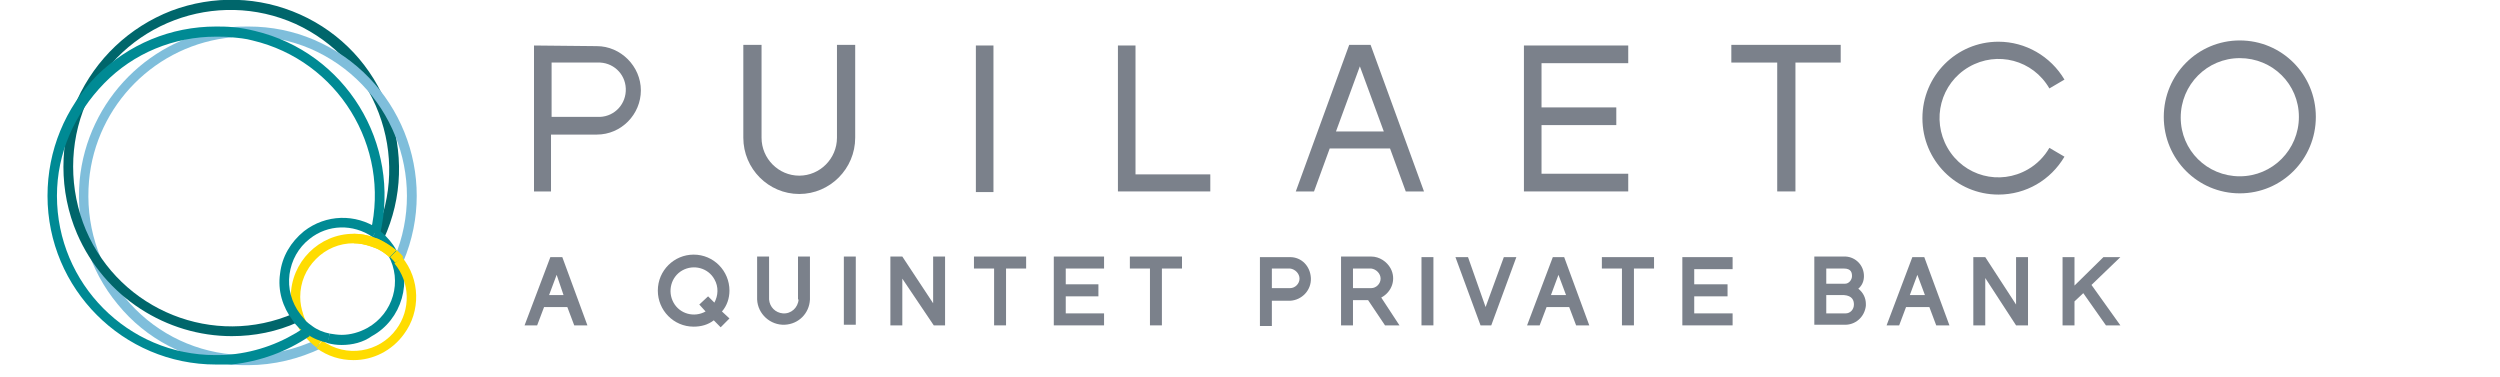 <svg xmlns="http://www.w3.org/2000/svg" xmlns:xlink="http://www.w3.org/1999/xlink" width="265" zoomAndPan="magnify" viewBox="0 0 198.75 30" height="40" preserveAspectRatio="xMidYMid meet" version="1.0"><defs><clipPath id="de6c9bb99c"><path d="M 6 2 L 26 2 L 26 29.031 L 6 29.031 Z M 6 2 " clip-rule="nonzero"/></clipPath><clipPath id="32166781d0"><path d="M 3.777 2 L 31 2 L 31 29 L 3.777 29 Z M 3.777 2 " clip-rule="nonzero"/></clipPath></defs><path fill="#00666b" d="M 30.512 18.988 L 29.812 18.684 C 31.211 15.621 31.312 12.156 30.113 8.992 C 28.914 5.828 26.562 3.316 23.516 1.91 C 17.172 -0.953 9.676 1.859 6.828 8.238 L 6.129 7.938 C 7.625 4.672 10.273 2.16 13.621 0.855 C 16.969 -0.402 20.617 -0.301 23.867 1.156 C 27.113 2.613 29.613 5.273 30.863 8.641 C 32.109 12.055 32.012 15.723 30.512 18.988 Z M 30.512 18.988 " fill-opacity="1" fill-rule="nonzero"/><path fill="#008a94" d="M 29.914 19.137 C 29.812 19.035 29.711 18.938 29.562 18.887 L 30.012 18.234 C 30.16 18.332 30.312 18.434 30.41 18.535 Z M 29.914 19.137 " fill-opacity="1" fill-rule="nonzero"/><path fill="#008a94" d="M 27.164 27.426 C 26.766 27.426 26.414 27.375 26.016 27.273 L 26.215 26.52 C 26.516 26.57 26.863 26.621 27.164 26.621 C 27.863 26.621 28.562 26.422 29.211 26.07 C 31.262 24.914 32.012 22.352 30.863 20.293 C 30.613 19.84 30.262 19.438 29.863 19.086 L 30.363 18.484 C 30.812 18.887 31.211 19.34 31.512 19.891 C 32.859 22.301 31.961 25.414 29.562 26.723 C 28.863 27.223 28.012 27.426 27.164 27.426 Z M 27.164 27.426 " fill-opacity="1" fill-rule="nonzero"/><path fill="#ffdc00" d="M 23.715 26.02 C 23.566 25.766 23.465 25.516 23.367 25.266 L 24.117 25.016 C 24.164 25.215 24.266 25.414 24.367 25.617 Z M 23.715 26.02 " fill-opacity="1" fill-rule="nonzero"/><path fill="#ffdc00" d="M 23.418 25.316 C 23.215 24.762 23.117 24.211 23.117 23.609 C 23.117 20.844 25.363 18.586 28.113 18.586 C 28.711 18.586 29.211 18.684 29.762 18.887 L 30.062 18.988 C 30.613 19.238 31.062 19.539 31.512 19.891 L 30.961 20.441 C 30.613 20.141 30.211 19.84 29.762 19.691 L 29.512 19.59 C 29.062 19.438 28.613 19.34 28.113 19.34 C 26.965 19.34 25.914 19.789 25.117 20.594 C 24.316 21.398 23.867 22.453 23.867 23.609 C 23.867 24.109 23.965 24.562 24.117 25.016 Z M 23.418 25.316 " fill-opacity="1" fill-rule="nonzero"/><g clip-path="url(#de6c9bb99c)"><path fill="#7fbedb" d="M 19.719 29.031 C 19.27 29.031 18.871 29.031 18.418 28.98 C 14.871 28.629 11.625 26.973 9.375 24.211 C 7.078 21.449 6.027 17.934 6.328 14.367 C 6.926 7.938 12.023 2.812 18.418 2.211 L 18.469 2.965 C 12.422 3.516 7.625 8.34 7.078 14.367 C 6.777 17.781 7.777 21.047 9.926 23.656 C 12.074 26.27 15.121 27.879 18.469 28.18 C 18.871 28.23 19.32 28.23 19.719 28.23 C 21.617 28.23 23.516 27.777 25.215 26.973 L 25.566 27.676 C 23.766 28.531 21.766 29.031 19.719 29.031 Z M 19.719 29.031 " fill-opacity="1" fill-rule="nonzero"/></g><path fill="#ffdc00" d="M 25.164 27.625 C 24.766 27.324 24.414 26.973 24.117 26.621 L 24.766 26.117 C 25.016 26.469 25.316 26.723 25.664 26.973 Z M 25.164 27.625 " fill-opacity="1" fill-rule="nonzero"/><path fill="#00666b" d="M 18.418 26.723 C 13.273 26.723 8.328 23.656 6.129 18.586 C 4.68 15.219 4.68 11.301 6.129 7.938 L 6.828 8.238 C 5.477 11.402 5.477 15.07 6.828 18.285 C 9.574 24.711 17.02 27.676 23.367 24.914 L 23.668 25.617 C 22.016 26.371 20.219 26.723 18.418 26.723 Z M 18.418 26.723 " fill-opacity="1" fill-rule="nonzero"/><path fill="#ffdc00" d="M 24.117 26.621 C 23.965 26.422 23.816 26.219 23.715 26.02 L 24.414 25.617 C 24.516 25.816 24.617 25.969 24.766 26.117 Z M 24.117 26.621 " fill-opacity="1" fill-rule="nonzero"/><path fill="#7fbedb" d="M 32.062 20.793 L 31.359 20.492 C 34.059 14.062 31.062 6.629 24.664 3.867 C 23.117 3.215 21.418 2.863 19.719 2.863 C 19.32 2.863 18.918 2.863 18.469 2.914 L 18.418 2.16 C 18.918 2.109 19.367 2.109 19.77 2.109 C 21.566 2.109 23.316 2.461 24.965 3.164 C 31.762 6.078 34.957 13.965 32.062 20.793 Z M 32.062 20.793 " fill-opacity="1" fill-rule="nonzero"/><path fill="#ffdc00" d="M 28.113 28.629 C 27.062 28.629 26.066 28.328 25.164 27.676 L 25.613 27.074 C 27.516 28.48 30.16 28.027 31.512 26.168 C 32.66 24.613 32.609 22.453 31.359 20.945 L 31.961 20.441 C 33.41 22.199 33.461 24.762 32.109 26.57 C 31.16 27.879 29.664 28.629 28.113 28.629 Z M 28.113 28.629 " fill-opacity="1" fill-rule="nonzero"/><path fill="#008a94" d="M 26.066 27.273 C 25.465 27.125 24.914 26.922 24.414 26.57 C 24.215 26.422 24.016 26.27 23.816 26.117 C 23.617 25.918 23.418 25.719 23.266 25.465 C 22.469 24.41 22.066 23.105 22.266 21.75 C 22.418 20.395 23.117 19.238 24.164 18.383 C 25.914 17.027 28.262 16.977 30.062 18.184 L 29.613 18.836 C 28.062 17.781 26.066 17.832 24.617 18.988 C 23.715 19.691 23.168 20.695 23.016 21.801 C 22.867 22.906 23.168 24.059 23.867 24.965 C 24.016 25.164 24.164 25.316 24.316 25.516 C 24.465 25.668 24.617 25.766 24.816 25.918 C 25.215 26.219 25.715 26.422 26.215 26.52 Z M 26.066 27.273 " fill-opacity="1" fill-rule="nonzero"/><path fill="#ffdc00" d="M 31.41 20.895 C 31.312 20.746 31.262 20.695 31.262 20.695 L 31.211 20.645 L 31.012 20.441 L 31.562 19.891 L 31.762 20.09 C 31.859 20.191 31.91 20.242 31.961 20.293 C 31.961 20.293 32.012 20.344 32.062 20.441 Z M 31.41 20.895 " fill-opacity="1" fill-rule="nonzero"/><g clip-path="url(#32166781d0)"><path fill="#008a94" d="M 17.172 28.98 C 9.773 28.98 3.777 22.953 3.777 15.57 C 3.777 11.953 5.18 8.59 7.676 6.027 C 10.227 3.516 13.574 2.109 17.172 2.109 C 17.57 2.109 18.02 2.109 18.52 2.16 C 19.121 2.211 19.668 2.309 20.27 2.461 C 27.465 4.168 31.91 11.402 30.211 18.637 L 29.461 18.434 C 31.062 11.652 26.863 4.82 20.07 3.215 C 19.52 3.062 18.969 3.016 18.418 2.965 C 17.969 2.914 17.57 2.914 17.172 2.914 C 13.824 2.914 10.625 4.219 8.277 6.629 C 5.93 9.043 4.527 12.156 4.527 15.57 C 4.527 22.555 10.176 28.23 17.121 28.23 C 17.52 28.23 17.969 28.23 18.371 28.18 C 20.469 27.977 22.469 27.223 24.164 26.07 L 24.617 26.723 C 22.766 27.977 20.668 28.73 18.418 28.98 C 18.07 28.98 17.621 28.98 17.172 28.98 Z M 17.172 28.98 " fill-opacity="1" fill-rule="nonzero"/></g><path fill="#ffdc00" d="M 30.961 20.441 C 30.613 20.141 30.211 19.84 29.762 19.691 L 29.461 19.59 C 29.012 19.438 28.562 19.34 28.113 19.34 L 28.113 18.586 C 28.664 18.586 29.211 18.684 29.711 18.887 L 30.012 18.988 C 30.562 19.238 31.012 19.539 31.461 19.891 Z M 30.961 20.441 " fill-opacity="1" fill-rule="nonzero"/><path fill="#7b818b" d="M 66.539 10.949 C 66.539 12.609 65.188 13.965 63.539 13.965 C 61.891 13.965 60.543 12.609 60.543 10.949 L 60.543 3.566 L 59.094 3.566 L 59.094 10.949 C 59.094 13.41 61.09 15.422 63.539 15.422 C 65.988 15.422 67.988 13.41 67.988 10.949 L 67.988 3.566 L 66.539 3.566 Z M 66.539 10.949 " fill-opacity="1" fill-rule="nonzero"/><path fill="#7b818b" d="M 137.641 4.973 L 141.289 4.973 L 141.289 15.219 L 142.738 15.219 L 142.738 4.973 L 146.336 4.973 L 146.336 3.566 L 137.641 3.566 Z M 137.641 4.973 " fill-opacity="1" fill-rule="nonzero"/><path fill="#7b818b" d="M 158.875 15.469 C 155.531 15.469 152.832 12.758 152.832 9.395 C 152.832 6.027 155.531 3.316 158.875 3.316 C 161.027 3.316 163.023 4.469 164.125 6.328 L 162.926 7.031 C 161.625 4.773 158.777 4.02 156.527 5.324 C 154.281 6.629 153.531 9.492 154.828 11.754 C 156.129 14.016 158.977 14.766 161.227 13.461 C 161.926 13.059 162.523 12.457 162.926 11.754 L 164.125 12.457 C 163.023 14.316 161.074 15.469 158.875 15.469 Z M 158.875 15.469 " fill-opacity="1" fill-rule="nonzero"/><path fill="#7b818b" d="M 121.152 15.219 L 129.445 15.219 L 129.445 13.812 L 122.551 13.812 L 122.551 9.945 L 128.496 9.945 L 128.496 8.539 L 122.551 8.539 L 122.551 5.023 L 129.445 5.023 L 129.445 3.617 L 121.152 3.617 Z M 121.152 15.219 " fill-opacity="1" fill-rule="nonzero"/><path fill="#7b818b" d="M 47.5 9.293 L 43.852 9.293 L 43.852 4.973 L 47.5 4.973 C 48.699 4.922 49.699 5.828 49.75 7.031 C 49.801 8.238 48.898 9.242 47.699 9.293 C 47.602 9.293 47.551 9.293 47.5 9.293 Z M 42.453 3.617 L 42.453 15.219 L 43.805 15.219 L 43.805 10.699 L 47.449 10.699 C 49.398 10.699 50.949 9.09 50.949 7.184 C 50.949 5.273 49.348 3.668 47.449 3.668 Z M 42.453 3.617 " fill-opacity="1" fill-rule="nonzero"/><path fill="#7b818b" d="M 106.211 10.449 L 108.109 5.273 L 110.012 10.449 Z M 108.961 3.566 L 107.262 3.566 L 103.016 15.219 L 104.465 15.219 L 105.711 11.805 L 110.508 11.805 L 111.758 15.219 L 113.207 15.219 Z M 108.961 3.566 " fill-opacity="1" fill-rule="nonzero"/><path fill="#7b818b" d="M 178.062 4.621 C 175.465 4.621 173.367 6.73 173.367 9.344 C 173.367 11.953 175.465 14.016 178.062 14.016 C 180.664 14.016 182.762 11.902 182.762 9.293 C 182.762 6.68 180.664 4.621 178.062 4.621 Z M 178.062 15.371 C 174.719 15.371 172.02 12.656 172.02 9.293 C 172.02 5.926 174.719 3.215 178.062 3.215 C 181.414 3.215 184.109 5.926 184.109 9.293 C 184.109 12.656 181.414 15.371 178.062 15.371 Z M 178.062 15.371 " fill-opacity="1" fill-rule="nonzero"/><path fill="#7b818b" d="M 96.219 15.219 L 88.875 15.219 L 88.875 3.617 L 90.273 3.617 L 90.273 13.863 L 96.219 13.863 Z M 96.219 15.219 " fill-opacity="1" fill-rule="nonzero"/><path fill="#7b818b" d="M 78.98 3.617 L 77.582 3.617 L 77.582 15.27 L 78.98 15.27 Z M 78.98 3.617 " fill-opacity="1" fill-rule="nonzero"/><path fill="#7b818b" d="M 44.801 23.457 L 43.652 23.457 L 44.254 21.848 Z M 43.754 20.441 L 41.703 25.867 L 42.703 25.867 L 43.254 24.41 L 45.102 24.41 L 45.652 25.867 L 46.699 25.867 L 44.703 20.441 Z M 43.754 20.441 " fill-opacity="1" fill-rule="nonzero"/><path fill="#7b818b" d="M 113.957 20.441 L 113.008 20.441 L 113.008 25.867 L 113.957 25.867 Z M 113.957 20.441 " fill-opacity="1" fill-rule="nonzero"/><path fill="#7b818b" d="M 118.105 24.41 L 116.707 20.441 L 115.707 20.441 L 117.703 25.867 L 118.555 25.867 L 120.551 20.441 L 119.555 20.441 Z M 118.105 24.41 " fill-opacity="1" fill-rule="nonzero"/><path fill="#7b818b" d="M 124.5 23.457 L 123.301 23.457 L 123.898 21.848 Z M 123.449 20.441 L 121.402 25.867 L 122.402 25.867 L 122.953 24.41 L 124.75 24.41 L 125.301 25.867 L 126.348 25.867 L 124.352 20.441 Z M 123.449 20.441 " fill-opacity="1" fill-rule="nonzero"/><path fill="#7b818b" d="M 127.348 21.348 L 128.945 21.348 L 128.945 25.867 L 129.898 25.867 L 129.898 21.348 L 131.496 21.348 L 131.496 20.441 L 127.348 20.441 Z M 127.348 21.348 " fill-opacity="1" fill-rule="nonzero"/><path fill="#7b818b" d="M 147.387 24.211 C 147.387 24.613 147.086 24.914 146.734 24.914 C 146.688 24.914 146.688 24.914 146.637 24.914 L 145.188 24.914 L 145.188 23.457 L 146.586 23.457 C 147.285 23.508 147.387 23.91 147.387 24.211 Z M 146.586 22.555 L 145.188 22.555 L 145.188 21.348 L 146.586 21.348 C 147.184 21.348 147.234 21.699 147.234 21.949 C 147.234 22.25 146.984 22.555 146.688 22.555 C 146.637 22.555 146.637 22.555 146.586 22.555 Z M 147.734 22.953 C 148.035 22.703 148.184 22.352 148.184 21.949 C 148.184 21.098 147.535 20.441 146.734 20.395 C 146.688 20.395 146.637 20.395 146.586 20.395 L 144.238 20.395 L 144.238 25.816 L 146.586 25.816 C 147.484 25.867 148.234 25.215 148.336 24.312 C 148.336 24.262 148.336 24.211 148.336 24.16 C 148.336 23.707 148.133 23.258 147.734 22.953 Z M 147.734 22.953 " fill-opacity="1" fill-rule="nonzero"/><path fill="#7b818b" d="M 153.031 23.457 L 151.832 23.457 L 152.43 21.848 Z M 152.031 20.441 L 149.984 25.867 L 150.984 25.867 L 151.531 24.41 L 153.383 24.41 L 153.93 25.867 L 154.98 25.867 L 152.98 20.441 Z M 152.031 20.441 " fill-opacity="1" fill-rule="nonzero"/><path fill="#7b818b" d="M 160.277 24.211 L 157.828 20.441 L 156.879 20.441 L 156.879 25.867 L 157.828 25.867 L 157.828 22.102 L 160.277 25.867 L 161.227 25.867 L 161.227 20.441 L 160.277 20.441 Z M 160.277 24.211 " fill-opacity="1" fill-rule="nonzero"/><path fill="#7b818b" d="M 168.57 20.441 L 167.223 20.441 L 164.922 22.703 L 164.922 20.441 L 163.973 20.441 L 163.973 25.867 L 164.922 25.867 L 164.922 23.961 L 165.621 23.305 L 167.422 25.867 L 168.57 25.867 L 166.273 22.652 Z M 168.57 20.441 " fill-opacity="1" fill-rule="nonzero"/><path fill="#7b818b" d="M 133.746 25.867 L 137.742 25.867 L 137.742 24.914 L 134.691 24.914 L 134.691 23.559 L 137.34 23.559 L 137.34 22.602 L 134.691 22.602 L 134.691 21.398 L 137.742 21.398 L 137.742 20.441 L 133.746 20.441 Z M 133.746 25.867 " fill-opacity="1" fill-rule="nonzero"/><path fill="#7b818b" d="M 103.312 22.152 C 103.312 22.555 102.965 22.906 102.562 22.906 L 101.113 22.906 L 101.113 21.348 L 102.562 21.348 C 102.965 21.398 103.312 21.75 103.312 22.152 Z M 102.562 20.441 L 100.164 20.441 L 100.164 25.918 L 101.113 25.918 L 101.113 23.91 L 102.562 23.91 C 103.516 23.859 104.262 23.055 104.215 22.102 C 104.164 21.145 103.465 20.441 102.562 20.441 Z M 102.562 20.441 " fill-opacity="1" fill-rule="nonzero"/><path fill="#7b818b" d="M 56.094 24.762 C 55.195 25.266 54.047 24.965 53.547 24.059 C 53.047 23.156 53.348 22 54.246 21.496 C 55.145 20.996 56.293 21.297 56.793 22.199 C 57.145 22.805 57.094 23.508 56.793 24.059 L 56.293 23.559 L 55.594 24.211 Z M 57.992 23.105 C 57.992 21.547 56.746 20.242 55.145 20.242 C 53.598 20.242 52.297 21.496 52.297 23.105 C 52.297 24.664 53.547 25.969 55.145 25.969 C 55.746 25.969 56.293 25.816 56.746 25.465 L 57.293 26.02 L 57.992 25.316 L 57.395 24.762 C 57.793 24.312 57.992 23.707 57.992 23.105 Z M 57.992 23.105 " fill-opacity="1" fill-rule="nonzero"/><path fill="#7b818b" d="M 63.488 23.809 C 63.441 24.461 62.891 24.965 62.242 24.914 C 61.641 24.863 61.191 24.41 61.141 23.809 L 61.141 20.395 L 60.191 20.395 L 60.191 23.809 C 60.242 24.965 61.242 25.867 62.391 25.816 C 63.488 25.766 64.34 24.914 64.391 23.809 L 64.391 20.395 L 63.441 20.395 L 63.441 23.809 Z M 63.488 23.809 " fill-opacity="1" fill-rule="nonzero"/><path fill="#7b818b" d="M 68.035 20.395 L 67.086 20.395 L 67.086 25.816 L 68.035 25.816 Z M 68.035 20.395 " fill-opacity="1" fill-rule="nonzero"/><path fill="#7b818b" d="M 77.43 21.348 L 79.031 21.348 L 79.031 25.867 L 79.98 25.867 L 79.98 21.348 L 81.578 21.348 L 81.578 20.395 L 77.43 20.395 Z M 77.43 21.348 " fill-opacity="1" fill-rule="nonzero"/><path fill="#7b818b" d="M 89.824 21.348 L 91.422 21.348 L 91.422 25.867 L 92.371 25.867 L 92.371 21.348 L 93.969 21.348 L 93.969 20.395 L 89.824 20.395 Z M 89.824 21.348 " fill-opacity="1" fill-rule="nonzero"/><path fill="#7b818b" d="M 83.777 25.867 L 87.773 25.867 L 87.773 24.914 L 84.727 24.914 L 84.727 23.559 L 87.324 23.559 L 87.324 22.602 L 84.727 22.602 L 84.727 21.348 L 87.773 21.348 L 87.773 20.395 L 83.777 20.395 Z M 83.777 25.867 " fill-opacity="1" fill-rule="nonzero"/><path fill="#7b818b" d="M 74.184 24.109 L 71.734 20.395 L 70.785 20.395 L 70.785 25.867 L 71.734 25.867 L 71.734 22.152 L 74.234 25.867 L 75.133 25.867 L 75.133 20.395 L 74.184 20.395 Z M 74.184 24.109 " fill-opacity="1" fill-rule="nonzero"/><path fill="#7b818b" d="M 109.758 22.152 C 109.758 22.555 109.41 22.906 109.012 22.906 L 107.562 22.906 L 107.562 21.348 L 109.012 21.348 C 109.41 21.398 109.758 21.75 109.758 22.152 Z M 111.258 25.867 L 109.809 23.656 C 110.66 23.207 111.008 22.199 110.559 21.348 C 110.258 20.793 109.66 20.395 109.012 20.395 L 106.613 20.395 L 106.613 25.867 L 107.562 25.867 L 107.562 23.859 L 108.762 23.859 L 110.109 25.867 Z M 111.258 25.867 " fill-opacity="1" fill-rule="nonzero"/></svg>